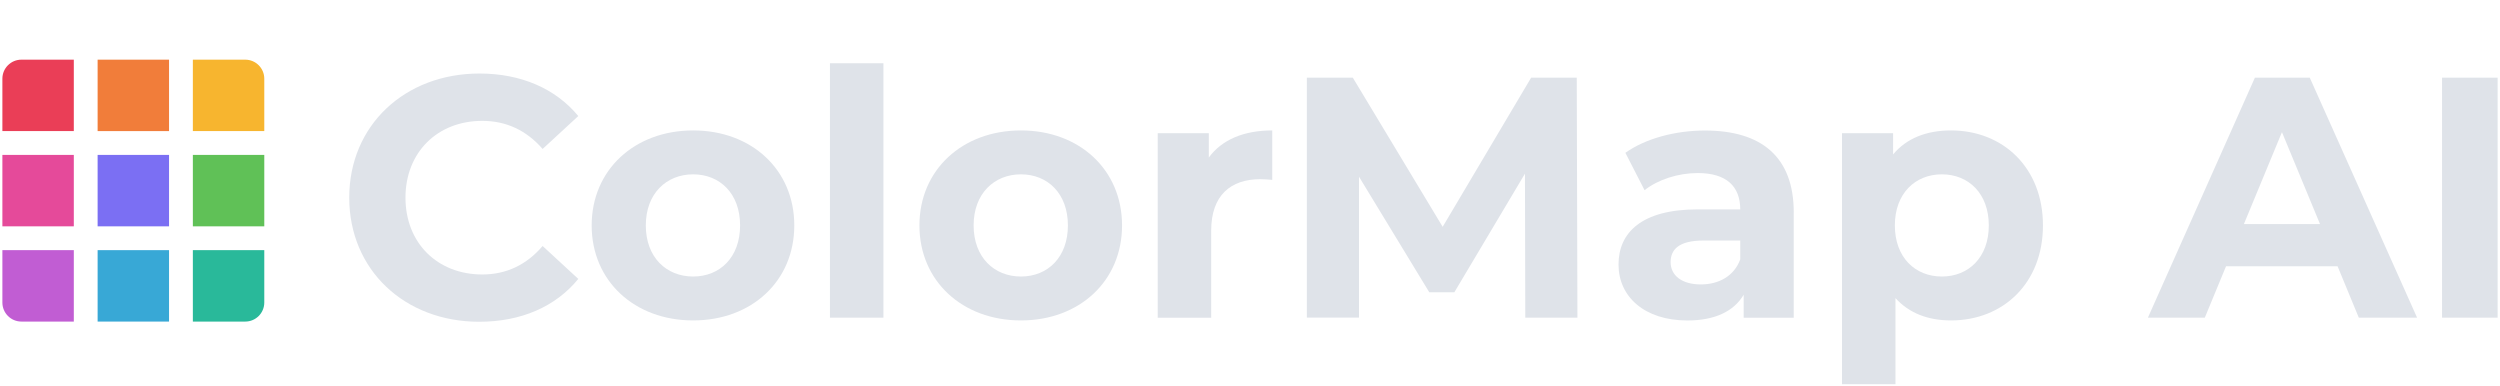 <?xml version="1.0" encoding="UTF-8"?><svg id="Layer_1" xmlns="http://www.w3.org/2000/svg" viewBox="0 0 525 81"><defs><style>.cls-1{fill:#29b99a;}.cls-2{fill:#e54a9a;}.cls-3{fill:#7b6ff3;}.cls-4{fill:#f7b52f;}.cls-5{fill:#60c157;}.cls-6{fill:#ea3e57;}.cls-7{fill:#c15dd3;}.cls-8{fill:#38a8d6;}.cls-9{fill:#dfe3e9;}.cls-10{fill:#f17d3a;}</style></defs><path class="cls-6" d="M4.5,12.53h11v15H.5v-11c0-2.21,1.79-4,4-4Z"/><rect class="cls-10" x="20.5" y="12.53" width="15" height="15"/><path class="cls-4" d="M40.5,12.53h11c2.21,0,4,1.79,4,4v11h-15v-15h0Z"/><rect class="cls-2" x=".5" y="32.53" width="15" height="15"/><rect class="cls-3" x="20.5" y="32.53" width="15" height="15"/><rect class="cls-5" x="40.5" y="32.53" width="15" height="15"/><path class="cls-7" d="M.5,52.53h15v15H4.5c-2.21,0-4-1.79-4-4v-11h0Z"/><rect class="cls-8" x="20.5" y="52.53" width="15" height="15"/><path class="cls-1" d="M40.5,52.53h15v11c0,2.21-1.79,4-4,4h-11v-15h0Z"/><path class="cls-9" d="M73.34,41.51c0-15.19,11.67-26.07,27.36-26.07,8.71,0,15.99,3.17,20.74,8.93l-7.49,6.91c-3.38-3.89-7.63-5.9-12.67-5.9-9.43,0-16.13,6.62-16.13,16.13s6.7,16.13,16.13,16.13c5.04,0,9.29-2.02,12.67-5.98l7.49,6.91c-4.75,5.83-12.02,9-20.81,9-15.63,0-27.29-10.87-27.29-26.07Z"/><path class="cls-9" d="M124.25,47.34c0-11.66,9-19.95,21.31-19.95s21.24,8.28,21.24,19.95-8.93,19.95-21.24,19.95-21.31-8.28-21.31-19.95ZM155.42,47.34c0-6.7-4.25-10.73-9.86-10.73s-9.94,4.03-9.94,10.73,4.32,10.73,9.94,10.73,9.86-4.03,9.86-10.73Z"/><path class="cls-9" d="M174.29,13.28h11.23v53.43h-11.23V13.28Z"/><path class="cls-9" d="M193.08,47.34c0-11.66,9-19.95,21.31-19.95s21.24,8.28,21.24,19.95-8.93,19.95-21.24,19.95-21.31-8.28-21.31-19.95ZM224.26,47.34c0-6.7-4.25-10.73-9.86-10.73s-9.94,4.03-9.94,10.73,4.32,10.73,9.94,10.73,9.86-4.03,9.86-10.73Z"/><path class="cls-9" d="M267.17,27.4v10.37c-.94-.07-1.66-.14-2.52-.14-6.19,0-10.3,3.38-10.3,10.8v18.29h-11.23V27.97h10.73v5.11c2.74-3.74,7.34-5.69,13.32-5.69Z"/><path class="cls-9" d="M320.31,66.71l-.07-30.24-14.83,24.91h-5.26l-14.76-24.27v29.59h-10.95V16.31h9.65l18.87,31.32,18.58-31.32h9.58l.14,50.4h-10.94Z"/><path class="cls-9" d="M376.68,44.61v22.11h-10.51v-4.82c-2.09,3.53-6.12,5.4-11.81,5.4-9.07,0-14.47-5.04-14.47-11.74s4.82-11.59,16.63-11.59h8.93c0-4.82-2.88-7.63-8.93-7.63-4.1,0-8.35,1.37-11.16,3.6l-4.03-7.85c4.25-3.02,10.51-4.68,16.71-4.68,11.81,0,18.65,5.47,18.65,17.21ZM365.45,54.47v-3.96h-7.71c-5.26,0-6.91,1.94-6.91,4.54,0,2.81,2.38,4.68,6.34,4.68,3.75,0,6.99-1.73,8.28-5.26Z"/><path class="cls-9" d="M429.02,47.34c0,12.17-8.42,19.95-19.3,19.95-4.82,0-8.78-1.51-11.67-4.68v18.07h-11.23V27.97h10.73v4.46c2.81-3.38,6.99-5.04,12.17-5.04,10.87,0,19.3,7.78,19.3,19.95ZM417.65,47.34c0-6.7-4.25-10.73-9.86-10.73s-9.87,4.03-9.87,10.73,4.25,10.73,9.87,10.73,9.86-4.03,9.86-10.73Z"/><path class="cls-9" d="M490.87,55.91h-23.4l-4.46,10.8h-11.95l22.47-50.4h11.52l22.54,50.4h-12.24l-4.46-10.8ZM487.2,47.05l-7.99-19.3-7.99,19.3h15.99Z"/><path class="cls-9" d="M512.83,16.31h11.67v50.4h-11.67V16.31Z"/></svg>